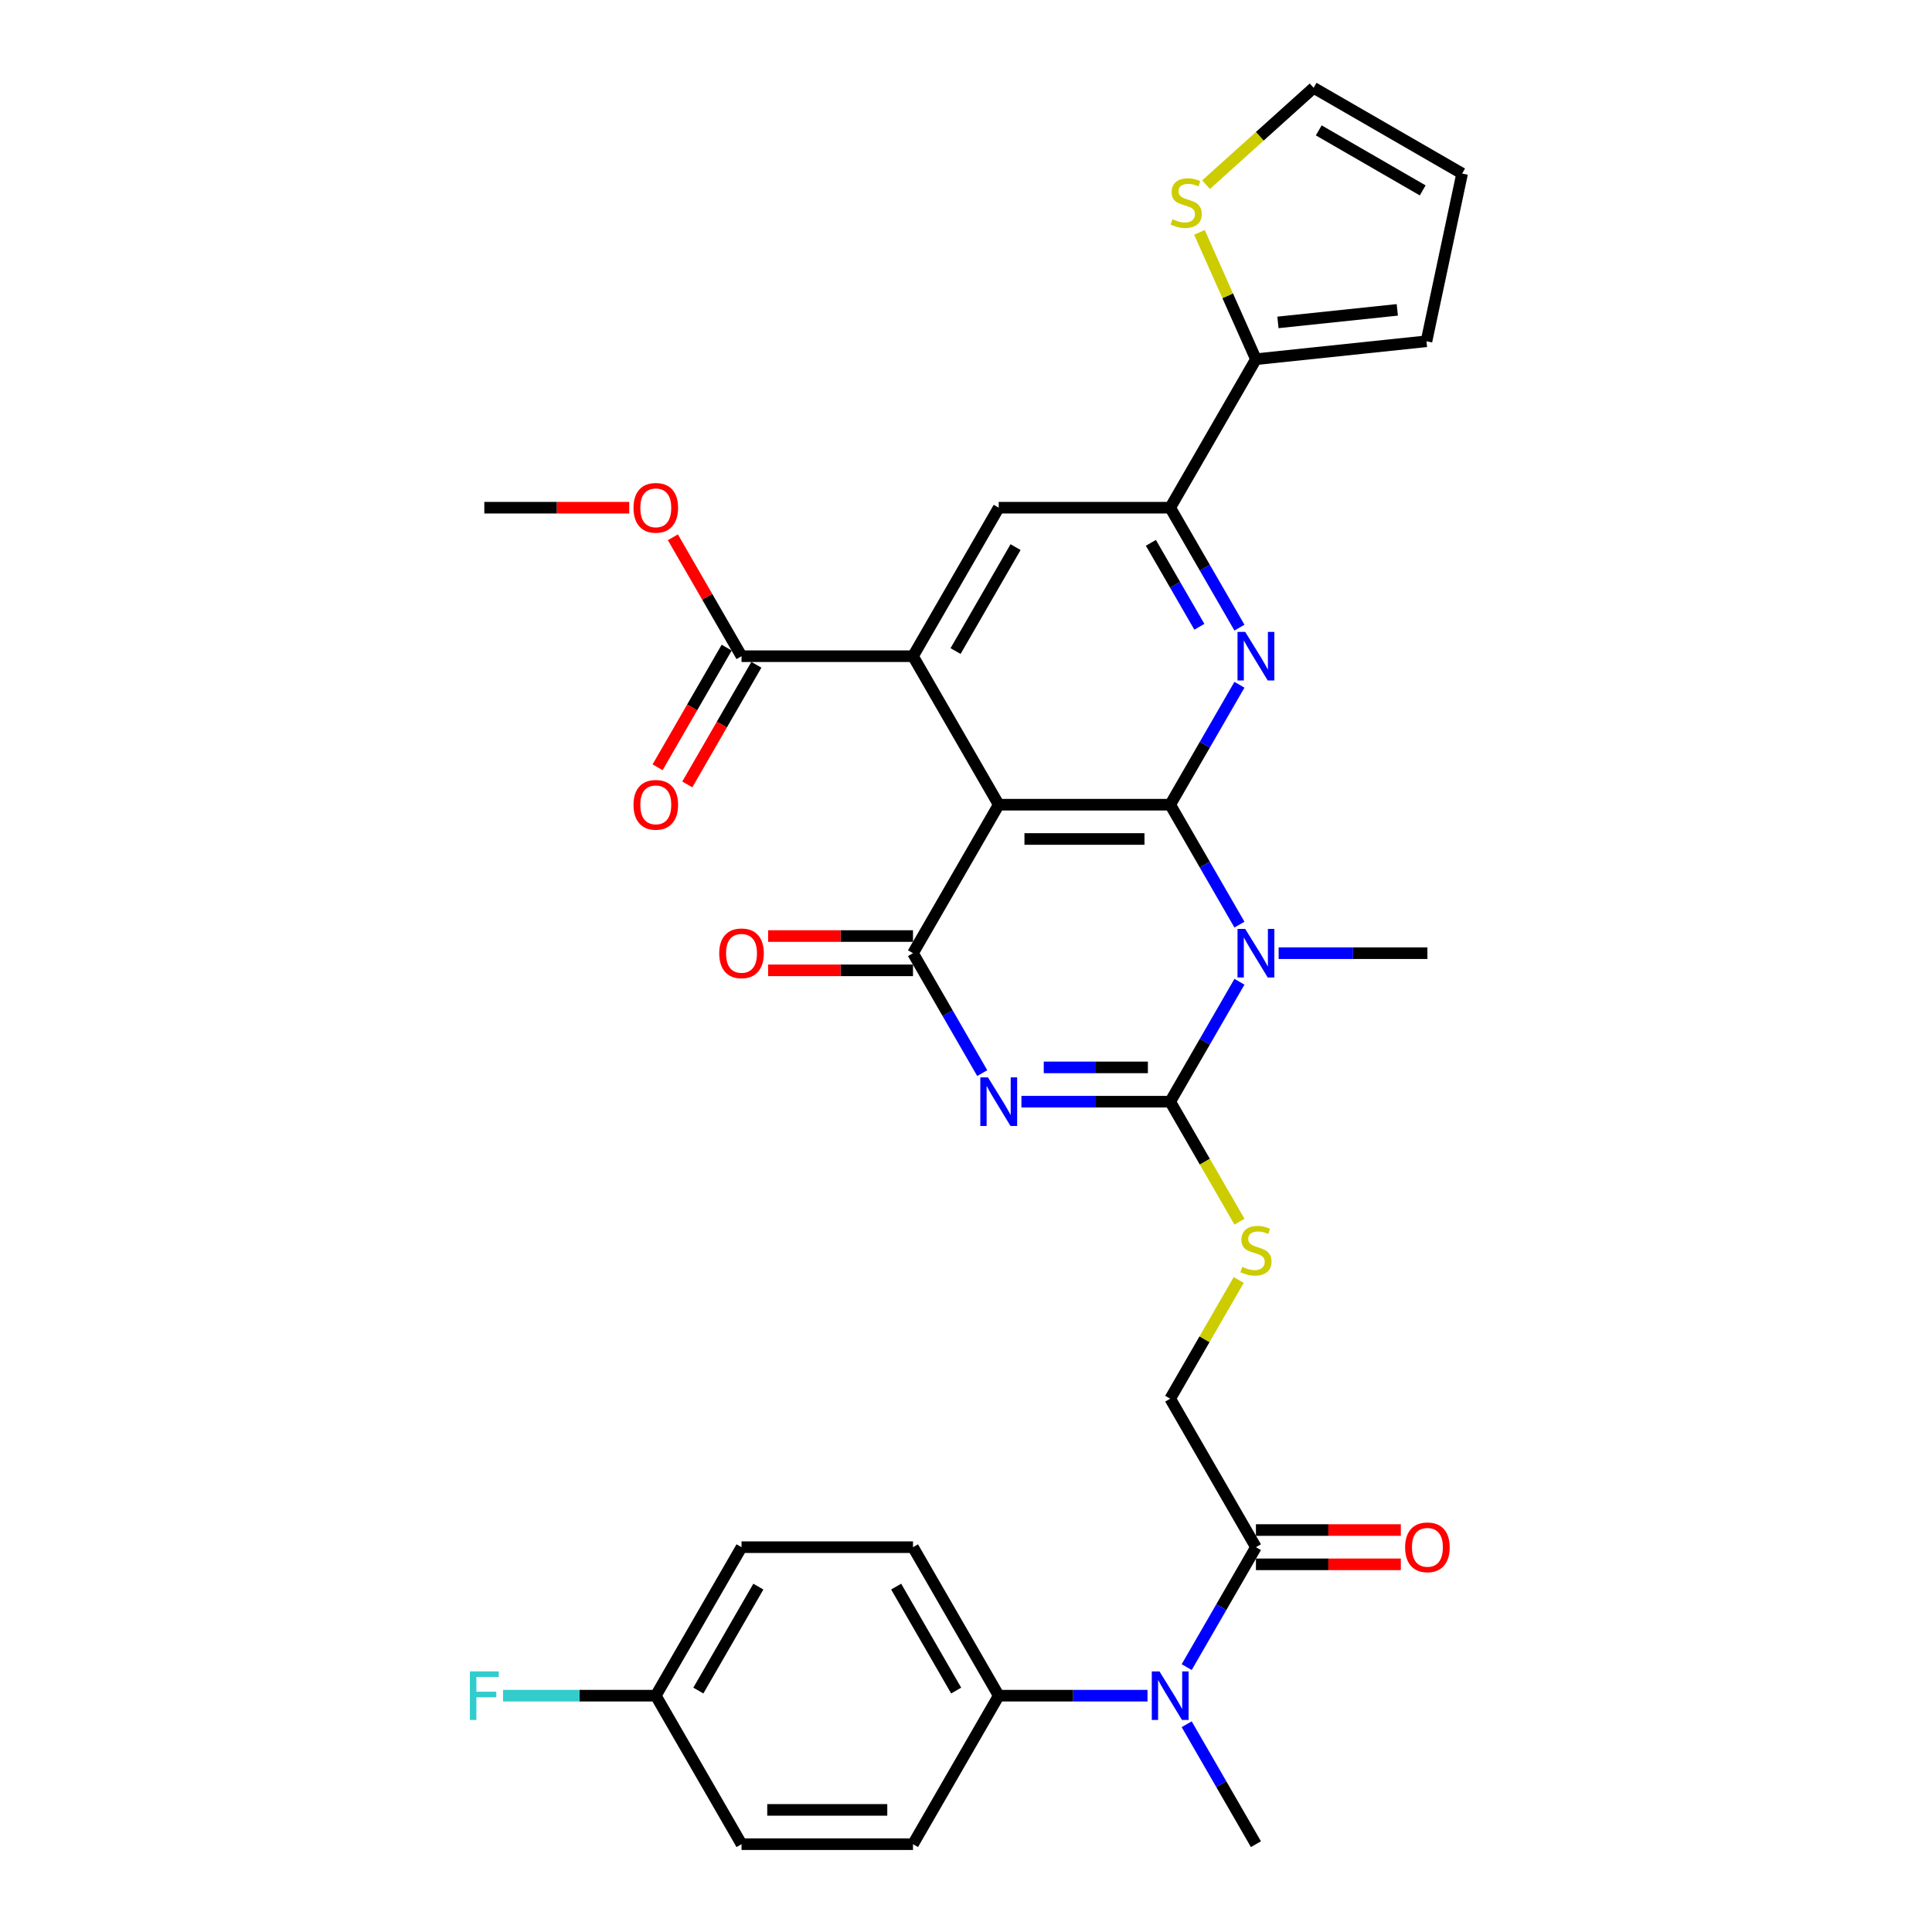 <?xml version='1.0' encoding='iso-8859-1'?>
<svg version='1.1' baseProfile='full'
              xmlns='http://www.w3.org/2000/svg'
                      xmlns:rdkit='http://www.rdkit.org/xml'
                      xmlns:xlink='http://www.w3.org/1999/xlink'
                  xml:space='preserve'
width='1000px' height='1000px' viewBox='0 0 1000 1000'>
<!-- END OF HEADER -->
<rect style='opacity:1.0;fill:#FFFFFF;stroke:none' width='1000' height='1000' x='0' y='0'> </rect>
<path class='bond-1' d='M 605.694,416.509 L 623.614,447.547' style='fill:none;fill-rule:evenodd;stroke:#000000;stroke-width:6px;stroke-linecap:butt;stroke-linejoin:miter;stroke-opacity:1' />
<path class='bond-1' d='M 623.614,447.547 L 641.534,478.585' style='fill:none;fill-rule:evenodd;stroke:#0000FF;stroke-width:6px;stroke-linecap:butt;stroke-linejoin:miter;stroke-opacity:1' />
<path class='bond-3' d='M 605.694,416.509 L 516.941,416.509' style='fill:none;fill-rule:evenodd;stroke:#000000;stroke-width:6px;stroke-linecap:butt;stroke-linejoin:miter;stroke-opacity:1' />
<path class='bond-3' d='M 592.382,434.26 L 530.254,434.26' style='fill:none;fill-rule:evenodd;stroke:#000000;stroke-width:6px;stroke-linecap:butt;stroke-linejoin:miter;stroke-opacity:1' />
<path class='bond-5' d='M 605.694,416.509 L 623.614,385.471' style='fill:none;fill-rule:evenodd;stroke:#000000;stroke-width:6px;stroke-linecap:butt;stroke-linejoin:miter;stroke-opacity:1' />
<path class='bond-5' d='M 623.614,385.471 L 641.534,354.433' style='fill:none;fill-rule:evenodd;stroke:#0000FF;stroke-width:6px;stroke-linecap:butt;stroke-linejoin:miter;stroke-opacity:1' />
<path class='bond-0' d='M 508.405,555.447 L 490.485,524.409' style='fill:none;fill-rule:evenodd;stroke:#0000FF;stroke-width:6px;stroke-linecap:butt;stroke-linejoin:miter;stroke-opacity:1' />
<path class='bond-0' d='M 490.485,524.409 L 472.565,493.371' style='fill:none;fill-rule:evenodd;stroke:#000000;stroke-width:6px;stroke-linecap:butt;stroke-linejoin:miter;stroke-opacity:1' />
<path class='bond-33' d='M 528.692,570.234 L 567.193,570.234' style='fill:none;fill-rule:evenodd;stroke:#0000FF;stroke-width:6px;stroke-linecap:butt;stroke-linejoin:miter;stroke-opacity:1' />
<path class='bond-33' d='M 567.193,570.234 L 605.694,570.234' style='fill:none;fill-rule:evenodd;stroke:#000000;stroke-width:6px;stroke-linecap:butt;stroke-linejoin:miter;stroke-opacity:1' />
<path class='bond-33' d='M 540.243,552.483 L 567.193,552.483' style='fill:none;fill-rule:evenodd;stroke:#0000FF;stroke-width:6px;stroke-linecap:butt;stroke-linejoin:miter;stroke-opacity:1' />
<path class='bond-33' d='M 567.193,552.483 L 594.144,552.483' style='fill:none;fill-rule:evenodd;stroke:#000000;stroke-width:6px;stroke-linecap:butt;stroke-linejoin:miter;stroke-opacity:1' />
<path class='bond-2' d='M 641.534,508.158 L 623.614,539.196' style='fill:none;fill-rule:evenodd;stroke:#0000FF;stroke-width:6px;stroke-linecap:butt;stroke-linejoin:miter;stroke-opacity:1' />
<path class='bond-2' d='M 623.614,539.196 L 605.694,570.234' style='fill:none;fill-rule:evenodd;stroke:#000000;stroke-width:6px;stroke-linecap:butt;stroke-linejoin:miter;stroke-opacity:1' />
<path class='bond-23' d='M 661.822,493.371 L 700.323,493.371' style='fill:none;fill-rule:evenodd;stroke:#0000FF;stroke-width:6px;stroke-linecap:butt;stroke-linejoin:miter;stroke-opacity:1' />
<path class='bond-23' d='M 700.323,493.371 L 738.824,493.371' style='fill:none;fill-rule:evenodd;stroke:#000000;stroke-width:6px;stroke-linecap:butt;stroke-linejoin:miter;stroke-opacity:1' />
<path class='bond-11' d='M 605.694,570.234 L 623.625,601.289' style='fill:none;fill-rule:evenodd;stroke:#000000;stroke-width:6px;stroke-linecap:butt;stroke-linejoin:miter;stroke-opacity:1' />
<path class='bond-11' d='M 623.625,601.289 L 641.555,632.345' style='fill:none;fill-rule:evenodd;stroke:#CCCC00;stroke-width:6px;stroke-linecap:butt;stroke-linejoin:miter;stroke-opacity:1' />
<path class='bond-4' d='M 516.941,416.509 L 472.565,493.371' style='fill:none;fill-rule:evenodd;stroke:#000000;stroke-width:6px;stroke-linecap:butt;stroke-linejoin:miter;stroke-opacity:1' />
<path class='bond-6' d='M 516.941,416.509 L 472.565,339.647' style='fill:none;fill-rule:evenodd;stroke:#000000;stroke-width:6px;stroke-linecap:butt;stroke-linejoin:miter;stroke-opacity:1' />
<path class='bond-15' d='M 472.565,484.496 L 435.067,484.496' style='fill:none;fill-rule:evenodd;stroke:#000000;stroke-width:6px;stroke-linecap:butt;stroke-linejoin:miter;stroke-opacity:1' />
<path class='bond-15' d='M 435.067,484.496 L 397.569,484.496' style='fill:none;fill-rule:evenodd;stroke:#FF0000;stroke-width:6px;stroke-linecap:butt;stroke-linejoin:miter;stroke-opacity:1' />
<path class='bond-15' d='M 472.565,502.247 L 435.067,502.247' style='fill:none;fill-rule:evenodd;stroke:#000000;stroke-width:6px;stroke-linecap:butt;stroke-linejoin:miter;stroke-opacity:1' />
<path class='bond-15' d='M 435.067,502.247 L 397.569,502.247' style='fill:none;fill-rule:evenodd;stroke:#FF0000;stroke-width:6px;stroke-linecap:butt;stroke-linejoin:miter;stroke-opacity:1' />
<path class='bond-7' d='M 641.534,324.86 L 623.614,293.822' style='fill:none;fill-rule:evenodd;stroke:#0000FF;stroke-width:6px;stroke-linecap:butt;stroke-linejoin:miter;stroke-opacity:1' />
<path class='bond-7' d='M 623.614,293.822 L 605.694,262.784' style='fill:none;fill-rule:evenodd;stroke:#000000;stroke-width:6px;stroke-linecap:butt;stroke-linejoin:miter;stroke-opacity:1' />
<path class='bond-7' d='M 620.786,324.424 L 608.242,302.698' style='fill:none;fill-rule:evenodd;stroke:#0000FF;stroke-width:6px;stroke-linecap:butt;stroke-linejoin:miter;stroke-opacity:1' />
<path class='bond-7' d='M 608.242,302.698 L 595.698,280.971' style='fill:none;fill-rule:evenodd;stroke:#000000;stroke-width:6px;stroke-linecap:butt;stroke-linejoin:miter;stroke-opacity:1' />
<path class='bond-9' d='M 472.565,339.647 L 383.812,339.647' style='fill:none;fill-rule:evenodd;stroke:#000000;stroke-width:6px;stroke-linecap:butt;stroke-linejoin:miter;stroke-opacity:1' />
<path class='bond-34' d='M 472.565,339.647 L 516.941,262.784' style='fill:none;fill-rule:evenodd;stroke:#000000;stroke-width:6px;stroke-linecap:butt;stroke-linejoin:miter;stroke-opacity:1' />
<path class='bond-34' d='M 494.594,336.992 L 525.657,283.189' style='fill:none;fill-rule:evenodd;stroke:#000000;stroke-width:6px;stroke-linecap:butt;stroke-linejoin:miter;stroke-opacity:1' />
<path class='bond-8' d='M 605.694,262.784 L 516.941,262.784' style='fill:none;fill-rule:evenodd;stroke:#000000;stroke-width:6px;stroke-linecap:butt;stroke-linejoin:miter;stroke-opacity:1' />
<path class='bond-10' d='M 605.694,262.784 L 650.071,185.922' style='fill:none;fill-rule:evenodd;stroke:#000000;stroke-width:6px;stroke-linecap:butt;stroke-linejoin:miter;stroke-opacity:1' />
<path class='bond-20' d='M 376.126,335.209 L 358.247,366.176' style='fill:none;fill-rule:evenodd;stroke:#000000;stroke-width:6px;stroke-linecap:butt;stroke-linejoin:miter;stroke-opacity:1' />
<path class='bond-20' d='M 358.247,366.176 L 340.368,397.143' style='fill:none;fill-rule:evenodd;stroke:#FF0000;stroke-width:6px;stroke-linecap:butt;stroke-linejoin:miter;stroke-opacity:1' />
<path class='bond-20' d='M 391.498,344.084 L 373.619,375.051' style='fill:none;fill-rule:evenodd;stroke:#000000;stroke-width:6px;stroke-linecap:butt;stroke-linejoin:miter;stroke-opacity:1' />
<path class='bond-20' d='M 373.619,375.051 L 355.741,406.018' style='fill:none;fill-rule:evenodd;stroke:#FF0000;stroke-width:6px;stroke-linecap:butt;stroke-linejoin:miter;stroke-opacity:1' />
<path class='bond-26' d='M 383.812,339.647 L 366.046,308.875' style='fill:none;fill-rule:evenodd;stroke:#000000;stroke-width:6px;stroke-linecap:butt;stroke-linejoin:miter;stroke-opacity:1' />
<path class='bond-26' d='M 366.046,308.875 L 348.28,278.103' style='fill:none;fill-rule:evenodd;stroke:#FF0000;stroke-width:6px;stroke-linecap:butt;stroke-linejoin:miter;stroke-opacity:1' />
<path class='bond-14' d='M 650.071,185.922 L 635.455,153.094' style='fill:none;fill-rule:evenodd;stroke:#000000;stroke-width:6px;stroke-linecap:butt;stroke-linejoin:miter;stroke-opacity:1' />
<path class='bond-14' d='M 635.455,153.094 L 620.84,120.267' style='fill:none;fill-rule:evenodd;stroke:#CCCC00;stroke-width:6px;stroke-linecap:butt;stroke-linejoin:miter;stroke-opacity:1' />
<path class='bond-18' d='M 650.071,185.922 L 738.338,176.645' style='fill:none;fill-rule:evenodd;stroke:#000000;stroke-width:6px;stroke-linecap:butt;stroke-linejoin:miter;stroke-opacity:1' />
<path class='bond-18' d='M 661.456,166.877 L 723.242,160.383' style='fill:none;fill-rule:evenodd;stroke:#000000;stroke-width:6px;stroke-linecap:butt;stroke-linejoin:miter;stroke-opacity:1' />
<path class='bond-17' d='M 641.165,662.521 L 623.43,693.24' style='fill:none;fill-rule:evenodd;stroke:#CCCC00;stroke-width:6px;stroke-linecap:butt;stroke-linejoin:miter;stroke-opacity:1' />
<path class='bond-17' d='M 623.43,693.24 L 605.694,723.958' style='fill:none;fill-rule:evenodd;stroke:#000000;stroke-width:6px;stroke-linecap:butt;stroke-linejoin:miter;stroke-opacity:1' />
<path class='bond-12' d='M 650.071,800.821 L 605.694,723.958' style='fill:none;fill-rule:evenodd;stroke:#000000;stroke-width:6px;stroke-linecap:butt;stroke-linejoin:miter;stroke-opacity:1' />
<path class='bond-13' d='M 650.071,800.821 L 632.151,831.859' style='fill:none;fill-rule:evenodd;stroke:#000000;stroke-width:6px;stroke-linecap:butt;stroke-linejoin:miter;stroke-opacity:1' />
<path class='bond-13' d='M 632.151,831.859 L 614.231,862.897' style='fill:none;fill-rule:evenodd;stroke:#0000FF;stroke-width:6px;stroke-linecap:butt;stroke-linejoin:miter;stroke-opacity:1' />
<path class='bond-21' d='M 650.071,809.696 L 687.569,809.696' style='fill:none;fill-rule:evenodd;stroke:#000000;stroke-width:6px;stroke-linecap:butt;stroke-linejoin:miter;stroke-opacity:1' />
<path class='bond-21' d='M 687.569,809.696 L 725.067,809.696' style='fill:none;fill-rule:evenodd;stroke:#FF0000;stroke-width:6px;stroke-linecap:butt;stroke-linejoin:miter;stroke-opacity:1' />
<path class='bond-21' d='M 650.071,791.945 L 687.569,791.945' style='fill:none;fill-rule:evenodd;stroke:#000000;stroke-width:6px;stroke-linecap:butt;stroke-linejoin:miter;stroke-opacity:1' />
<path class='bond-21' d='M 687.569,791.945 L 725.067,791.945' style='fill:none;fill-rule:evenodd;stroke:#FF0000;stroke-width:6px;stroke-linecap:butt;stroke-linejoin:miter;stroke-opacity:1' />
<path class='bond-16' d='M 593.944,877.683 L 555.443,877.683' style='fill:none;fill-rule:evenodd;stroke:#0000FF;stroke-width:6px;stroke-linecap:butt;stroke-linejoin:miter;stroke-opacity:1' />
<path class='bond-16' d='M 555.443,877.683 L 516.941,877.683' style='fill:none;fill-rule:evenodd;stroke:#000000;stroke-width:6px;stroke-linecap:butt;stroke-linejoin:miter;stroke-opacity:1' />
<path class='bond-31' d='M 614.231,892.469 L 632.151,923.507' style='fill:none;fill-rule:evenodd;stroke:#0000FF;stroke-width:6px;stroke-linecap:butt;stroke-linejoin:miter;stroke-opacity:1' />
<path class='bond-31' d='M 632.151,923.507 L 650.071,954.545' style='fill:none;fill-rule:evenodd;stroke:#000000;stroke-width:6px;stroke-linecap:butt;stroke-linejoin:miter;stroke-opacity:1' />
<path class='bond-19' d='M 624.249,95.588 L 652.089,70.521' style='fill:none;fill-rule:evenodd;stroke:#CCCC00;stroke-width:6px;stroke-linecap:butt;stroke-linejoin:miter;stroke-opacity:1' />
<path class='bond-19' d='M 652.089,70.521 L 679.928,45.455' style='fill:none;fill-rule:evenodd;stroke:#000000;stroke-width:6px;stroke-linecap:butt;stroke-linejoin:miter;stroke-opacity:1' />
<path class='bond-24' d='M 516.941,877.683 L 472.565,800.821' style='fill:none;fill-rule:evenodd;stroke:#000000;stroke-width:6px;stroke-linecap:butt;stroke-linejoin:miter;stroke-opacity:1' />
<path class='bond-24' d='M 494.913,875.029 L 463.849,821.225' style='fill:none;fill-rule:evenodd;stroke:#000000;stroke-width:6px;stroke-linecap:butt;stroke-linejoin:miter;stroke-opacity:1' />
<path class='bond-25' d='M 516.941,877.683 L 472.565,954.545' style='fill:none;fill-rule:evenodd;stroke:#000000;stroke-width:6px;stroke-linecap:butt;stroke-linejoin:miter;stroke-opacity:1' />
<path class='bond-22' d='M 738.338,176.645 L 756.791,89.831' style='fill:none;fill-rule:evenodd;stroke:#000000;stroke-width:6px;stroke-linecap:butt;stroke-linejoin:miter;stroke-opacity:1' />
<path class='bond-35' d='M 679.928,45.455 L 756.791,89.831' style='fill:none;fill-rule:evenodd;stroke:#000000;stroke-width:6px;stroke-linecap:butt;stroke-linejoin:miter;stroke-opacity:1' />
<path class='bond-35' d='M 682.582,67.484 L 736.386,98.547' style='fill:none;fill-rule:evenodd;stroke:#000000;stroke-width:6px;stroke-linecap:butt;stroke-linejoin:miter;stroke-opacity:1' />
<path class='bond-29' d='M 472.565,800.821 L 383.812,800.821' style='fill:none;fill-rule:evenodd;stroke:#000000;stroke-width:6px;stroke-linecap:butt;stroke-linejoin:miter;stroke-opacity:1' />
<path class='bond-28' d='M 472.565,954.545 L 383.812,954.545' style='fill:none;fill-rule:evenodd;stroke:#000000;stroke-width:6px;stroke-linecap:butt;stroke-linejoin:miter;stroke-opacity:1' />
<path class='bond-28' d='M 459.252,936.795 L 397.125,936.795' style='fill:none;fill-rule:evenodd;stroke:#000000;stroke-width:6px;stroke-linecap:butt;stroke-linejoin:miter;stroke-opacity:1' />
<path class='bond-32' d='M 325.679,262.784 L 288.181,262.784' style='fill:none;fill-rule:evenodd;stroke:#FF0000;stroke-width:6px;stroke-linecap:butt;stroke-linejoin:miter;stroke-opacity:1' />
<path class='bond-32' d='M 288.181,262.784 L 250.682,262.784' style='fill:none;fill-rule:evenodd;stroke:#000000;stroke-width:6px;stroke-linecap:butt;stroke-linejoin:miter;stroke-opacity:1' />
<path class='bond-27' d='M 339.435,877.683 L 383.812,954.545' style='fill:none;fill-rule:evenodd;stroke:#000000;stroke-width:6px;stroke-linecap:butt;stroke-linejoin:miter;stroke-opacity:1' />
<path class='bond-30' d='M 339.435,877.683 L 299.905,877.683' style='fill:none;fill-rule:evenodd;stroke:#000000;stroke-width:6px;stroke-linecap:butt;stroke-linejoin:miter;stroke-opacity:1' />
<path class='bond-30' d='M 299.905,877.683 L 260.374,877.683' style='fill:none;fill-rule:evenodd;stroke:#33CCCC;stroke-width:6px;stroke-linecap:butt;stroke-linejoin:miter;stroke-opacity:1' />
<path class='bond-36' d='M 339.435,877.683 L 383.812,800.821' style='fill:none;fill-rule:evenodd;stroke:#000000;stroke-width:6px;stroke-linecap:butt;stroke-linejoin:miter;stroke-opacity:1' />
<path class='bond-36' d='M 361.464,875.029 L 392.528,821.225' style='fill:none;fill-rule:evenodd;stroke:#000000;stroke-width:6px;stroke-linecap:butt;stroke-linejoin:miter;stroke-opacity:1' />
<path  class='atom-1' d='M 511.386 557.666
L 519.622 570.979
Q 520.438 572.293, 521.752 574.671
Q 523.065 577.05, 523.136 577.192
L 523.136 557.666
L 526.474 557.666
L 526.474 582.801
L 523.03 582.801
L 514.19 568.246
Q 513.161 566.542, 512.06 564.589
Q 510.995 562.636, 510.675 562.033
L 510.675 582.801
L 507.409 582.801
L 507.409 557.666
L 511.386 557.666
' fill='#0000FF'/>
<path  class='atom-2' d='M 644.515 480.804
L 652.751 494.117
Q 653.568 495.43, 654.881 497.809
Q 656.195 500.188, 656.266 500.33
L 656.266 480.804
L 659.603 480.804
L 659.603 505.939
L 656.159 505.939
L 647.32 491.383
Q 646.29 489.679, 645.19 487.727
Q 644.125 485.774, 643.805 485.17
L 643.805 505.939
L 640.539 505.939
L 640.539 480.804
L 644.515 480.804
' fill='#0000FF'/>
<path  class='atom-6' d='M 644.515 327.079
L 652.751 340.392
Q 653.568 341.706, 654.881 344.084
Q 656.195 346.463, 656.266 346.605
L 656.266 327.079
L 659.603 327.079
L 659.603 352.214
L 656.159 352.214
L 647.32 337.658
Q 646.29 335.954, 645.19 334.002
Q 644.125 332.049, 643.805 331.446
L 643.805 352.214
L 640.539 352.214
L 640.539 327.079
L 644.515 327.079
' fill='#0000FF'/>
<path  class='atom-12' d='M 642.971 655.723
Q 643.255 655.829, 644.426 656.326
Q 645.598 656.823, 646.876 657.143
Q 648.189 657.427, 649.467 657.427
Q 651.846 657.427, 653.231 656.291
Q 654.615 655.119, 654.615 653.096
Q 654.615 651.711, 653.905 650.859
Q 653.231 650.007, 652.166 649.546
Q 651.101 649.084, 649.325 648.552
Q 647.089 647.877, 645.74 647.238
Q 644.426 646.599, 643.468 645.25
Q 642.545 643.901, 642.545 641.629
Q 642.545 638.469, 644.675 636.517
Q 646.84 634.564, 651.101 634.564
Q 654.012 634.564, 657.313 635.949
L 656.497 638.682
Q 653.479 637.44, 651.207 637.44
Q 648.757 637.44, 647.408 638.469
Q 646.059 639.463, 646.095 641.203
Q 646.095 642.552, 646.769 643.368
Q 647.479 644.185, 648.473 644.646
Q 649.503 645.108, 651.207 645.64
Q 653.479 646.35, 654.828 647.06
Q 656.177 647.771, 657.136 649.226
Q 658.13 650.646, 658.13 653.096
Q 658.13 656.575, 655.787 658.456
Q 653.479 660.302, 649.609 660.302
Q 647.373 660.302, 645.669 659.805
Q 644 659.344, 642.012 658.527
L 642.971 655.723
' fill='#CCCC00'/>
<path  class='atom-14' d='M 600.139 865.116
L 608.375 878.429
Q 609.191 879.742, 610.505 882.121
Q 611.818 884.499, 611.889 884.641
L 611.889 865.116
L 615.227 865.116
L 615.227 890.251
L 611.783 890.251
L 602.943 875.695
Q 601.914 873.991, 600.813 872.038
Q 599.748 870.086, 599.429 869.482
L 599.429 890.251
L 596.162 890.251
L 596.162 865.116
L 600.139 865.116
' fill='#0000FF'/>
<path  class='atom-15' d='M 606.872 113.469
Q 607.156 113.575, 608.327 114.072
Q 609.499 114.569, 610.777 114.889
Q 612.09 115.173, 613.368 115.173
Q 615.747 115.173, 617.131 114.037
Q 618.516 112.865, 618.516 110.842
Q 618.516 109.457, 617.806 108.605
Q 617.131 107.753, 616.066 107.291
Q 615.001 106.83, 613.226 106.297
Q 610.99 105.623, 609.641 104.984
Q 608.327 104.345, 607.369 102.996
Q 606.446 101.647, 606.446 99.375
Q 606.446 96.215, 608.576 94.263
Q 610.741 92.31, 615.001 92.31
Q 617.913 92.31, 621.214 93.695
L 620.398 96.428
Q 617.38 95.186, 615.108 95.186
Q 612.658 95.186, 611.309 96.215
Q 609.96 97.209, 609.996 98.949
Q 609.996 100.298, 610.67 101.114
Q 611.38 101.931, 612.374 102.392
Q 613.404 102.854, 615.108 103.386
Q 617.38 104.096, 618.729 104.806
Q 620.078 105.516, 621.037 106.972
Q 622.031 108.392, 622.031 110.842
Q 622.031 114.321, 619.688 116.202
Q 617.38 118.048, 613.51 118.048
Q 611.274 118.048, 609.57 117.551
Q 607.901 117.09, 605.913 116.273
L 606.872 113.469
' fill='#CCCC00'/>
<path  class='atom-16' d='M 372.274 493.442
Q 372.274 487.407, 375.256 484.034
Q 378.238 480.662, 383.812 480.662
Q 389.386 480.662, 392.368 484.034
Q 395.35 487.407, 395.35 493.442
Q 395.35 499.548, 392.332 503.028
Q 389.315 506.471, 383.812 506.471
Q 378.274 506.471, 375.256 503.028
Q 372.274 499.584, 372.274 493.442
M 383.812 503.631
Q 387.646 503.631, 389.705 501.075
Q 391.8 498.483, 391.8 493.442
Q 391.8 488.508, 389.705 486.023
Q 387.646 483.502, 383.812 483.502
Q 379.978 483.502, 377.883 485.987
Q 375.824 488.472, 375.824 493.442
Q 375.824 498.519, 377.883 501.075
Q 379.978 503.631, 383.812 503.631
' fill='#FF0000'/>
<path  class='atom-21' d='M 327.898 416.58
Q 327.898 410.545, 330.88 407.172
Q 333.862 403.799, 339.435 403.799
Q 345.009 403.799, 347.991 407.172
Q 350.973 410.545, 350.973 416.58
Q 350.973 422.686, 347.956 426.165
Q 344.938 429.609, 339.435 429.609
Q 333.897 429.609, 330.88 426.165
Q 327.898 422.722, 327.898 416.58
M 339.435 426.769
Q 343.27 426.769, 345.329 424.213
Q 347.423 421.621, 347.423 416.58
Q 347.423 411.645, 345.329 409.16
Q 343.27 406.64, 339.435 406.64
Q 335.601 406.64, 333.507 409.125
Q 331.448 411.61, 331.448 416.58
Q 331.448 421.657, 333.507 424.213
Q 335.601 426.769, 339.435 426.769
' fill='#FF0000'/>
<path  class='atom-22' d='M 727.286 800.892
Q 727.286 794.857, 730.268 791.484
Q 733.25 788.111, 738.824 788.111
Q 744.398 788.111, 747.38 791.484
Q 750.362 794.857, 750.362 800.892
Q 750.362 806.998, 747.344 810.477
Q 744.327 813.921, 738.824 813.921
Q 733.286 813.921, 730.268 810.477
Q 727.286 807.033, 727.286 800.892
M 738.824 811.081
Q 742.658 811.081, 744.717 808.524
Q 746.812 805.933, 746.812 800.892
Q 746.812 795.957, 744.717 793.472
Q 742.658 790.951, 738.824 790.951
Q 734.99 790.951, 732.895 793.436
Q 730.836 795.922, 730.836 800.892
Q 730.836 805.968, 732.895 808.524
Q 734.99 811.081, 738.824 811.081
' fill='#FF0000'/>
<path  class='atom-27' d='M 327.898 262.855
Q 327.898 256.82, 330.88 253.447
Q 333.862 250.075, 339.435 250.075
Q 345.009 250.075, 347.991 253.447
Q 350.973 256.82, 350.973 262.855
Q 350.973 268.961, 347.956 272.441
Q 344.938 275.884, 339.435 275.884
Q 333.897 275.884, 330.88 272.441
Q 327.898 268.997, 327.898 262.855
M 339.435 273.044
Q 343.27 273.044, 345.329 270.488
Q 347.423 267.896, 347.423 262.855
Q 347.423 257.921, 345.329 255.435
Q 343.27 252.915, 339.435 252.915
Q 335.601 252.915, 333.507 255.4
Q 331.448 257.885, 331.448 262.855
Q 331.448 267.932, 333.507 270.488
Q 335.601 273.044, 339.435 273.044
' fill='#FF0000'/>
<path  class='atom-31' d='M 243.209 865.116
L 258.155 865.116
L 258.155 867.991
L 246.582 867.991
L 246.582 875.624
L 256.877 875.624
L 256.877 878.535
L 246.582 878.535
L 246.582 890.251
L 243.209 890.251
L 243.209 865.116
' fill='#33CCCC'/>
</svg>
